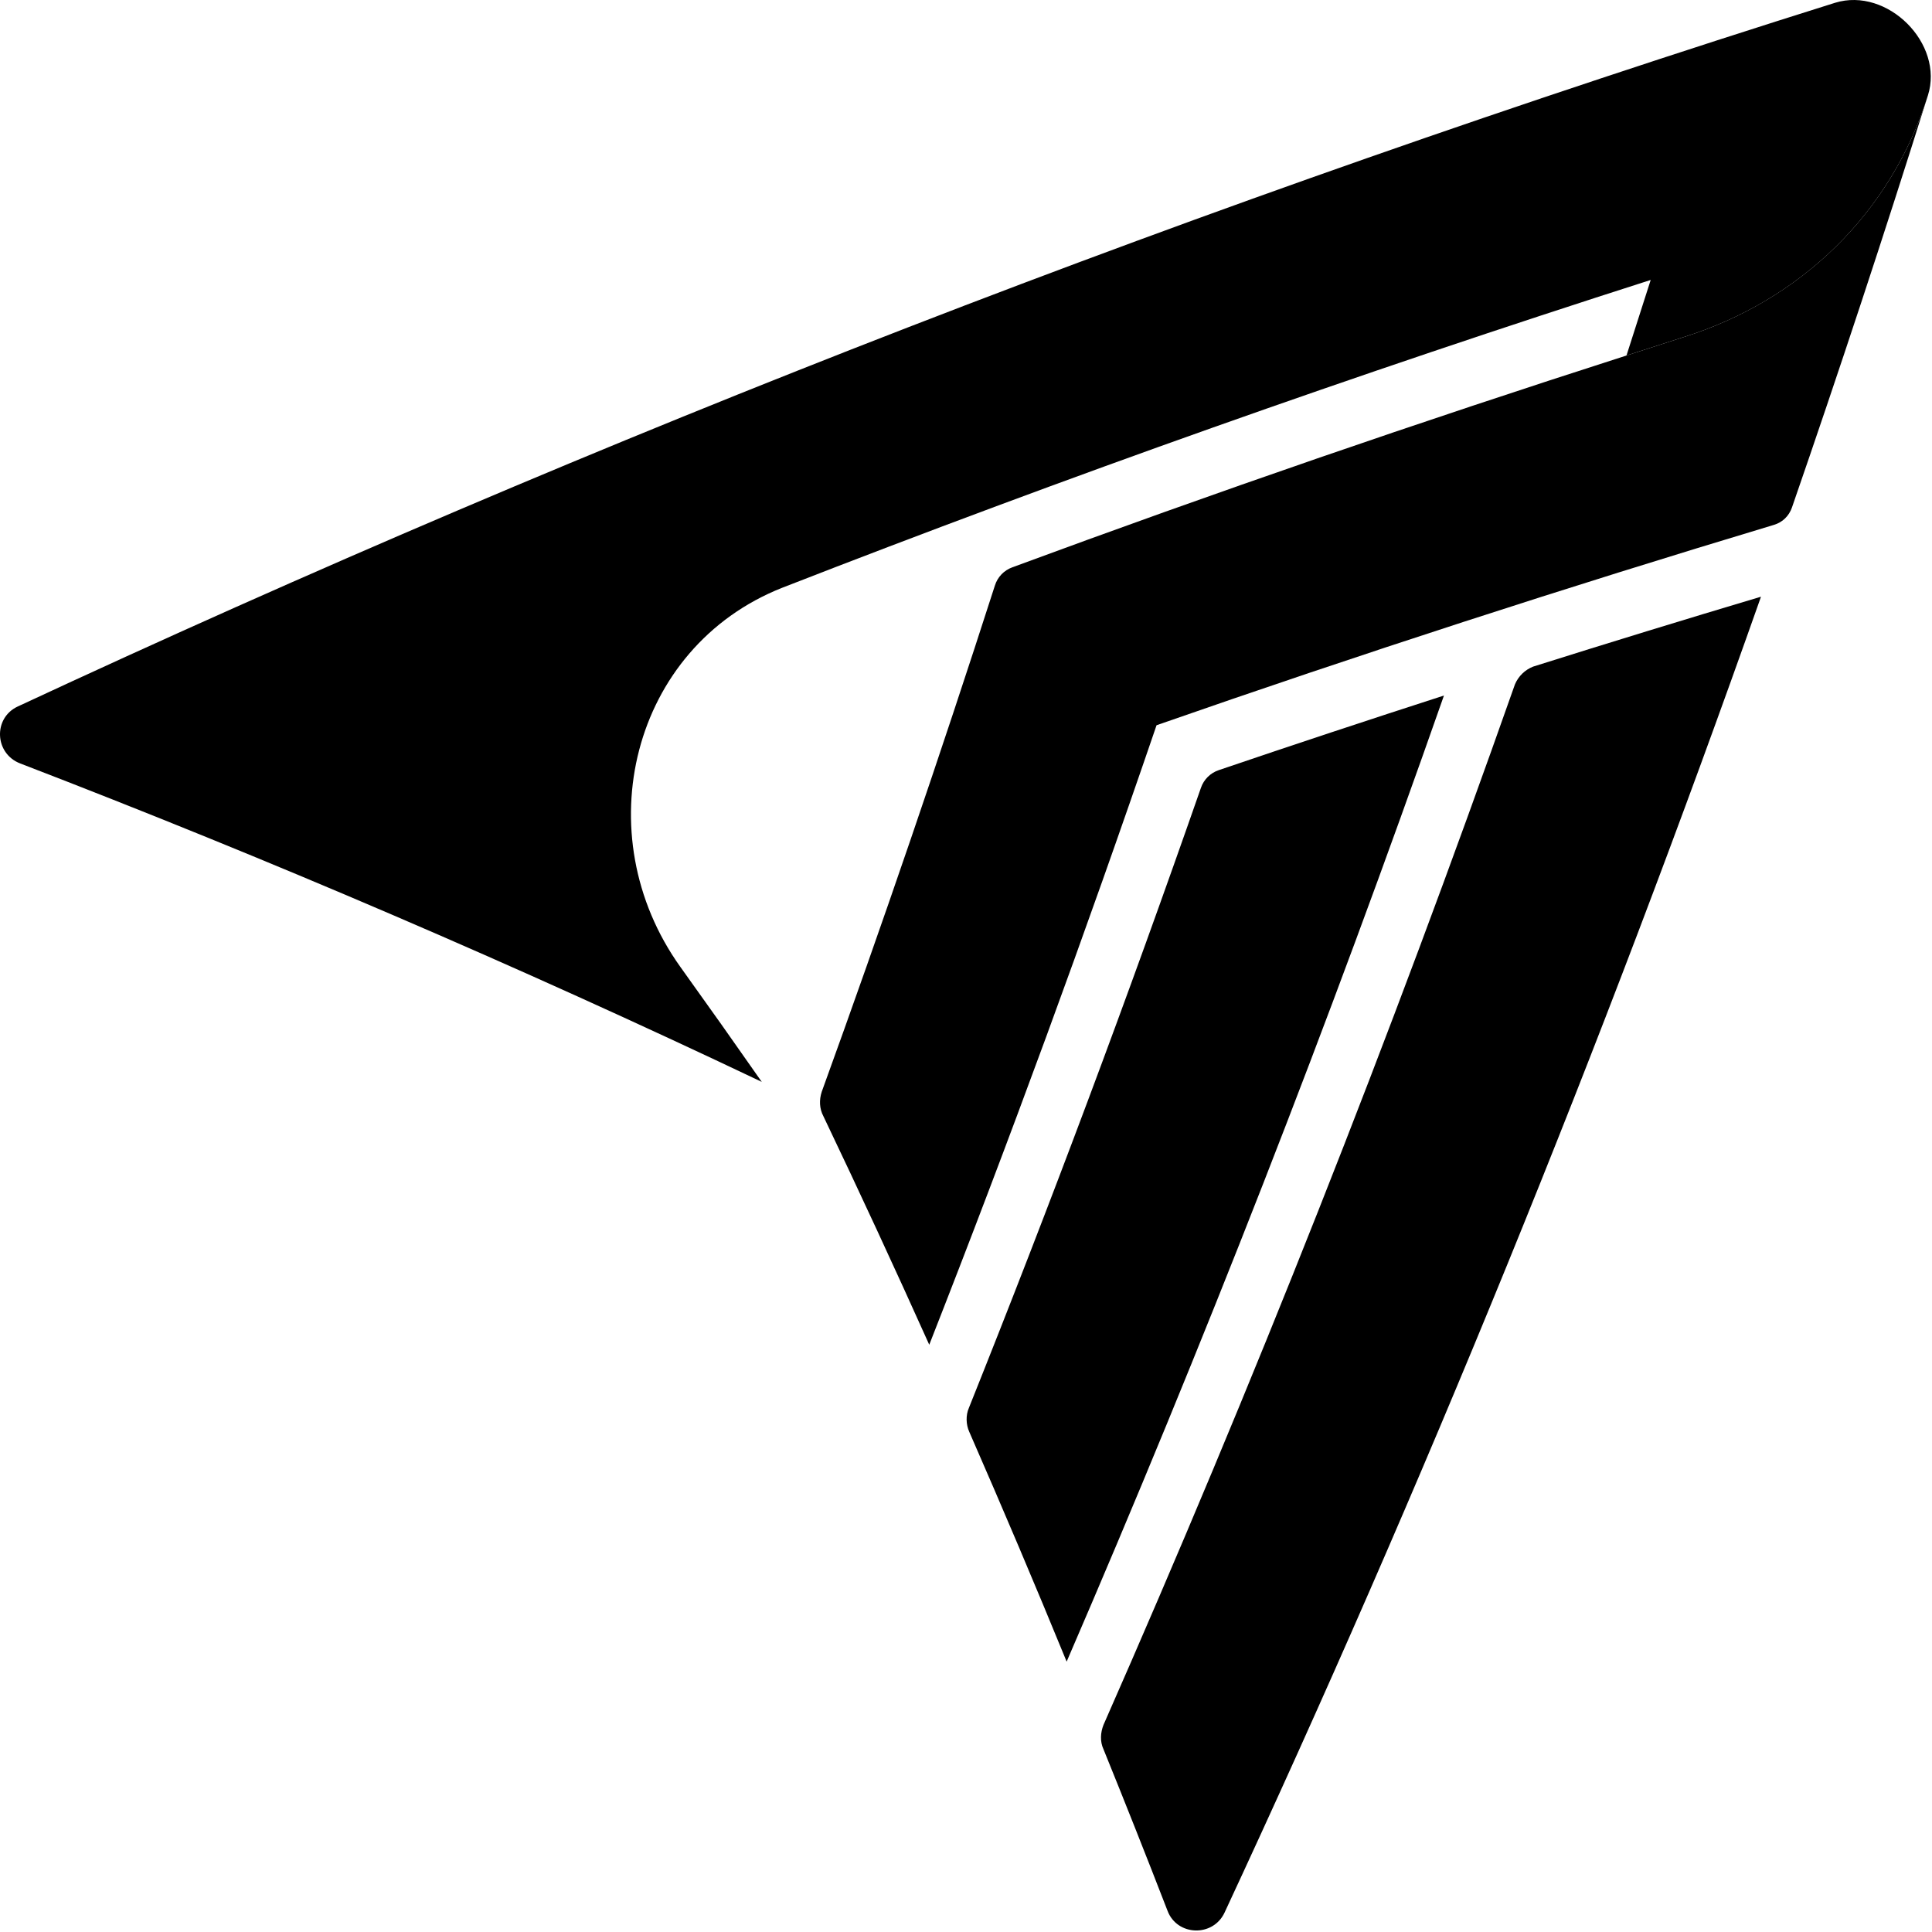 <svg width="635" height="635" viewBox="0 0 635 635" fill="none" xmlns="http://www.w3.org/2000/svg">
<path d="M497.932 224.905C456.862 341.535 411.722 455.625 362.682 566.945C361.682 569.505 361.512 572.375 362.672 574.895C369.852 592.595 376.882 610.305 383.742 628.035C386.882 636.345 398.652 636.745 402.472 628.645C467.532 488.895 526.442 344.565 578.792 196.125C553.732 203.595 528.772 211.255 503.912 219.095C501.242 220.135 499.072 222.235 497.932 224.905Z" fill="black"/>
<path d="M394.701 258.984C370.691 327.814 345.271 395.754 318.441 462.764C317.391 465.184 317.491 468.213 318.571 470.603C329.571 495.743 340.251 520.914 350.581 546.134C395.331 442.584 436.721 336.674 474.591 228.604C449.821 236.604 425.161 244.763 400.611 253.113C397.831 254.033 395.641 256.204 394.701 258.984Z" fill="black"/>
<path d="M326.991 192.464C308.961 248.484 289.991 303.954 270.081 358.844C269.211 361.504 269.301 364.384 270.631 366.874C282.561 391.854 294.151 416.904 305.421 441.984C331.731 375.004 356.641 307.114 380.131 238.364C446.941 215.054 514.561 193.104 582.971 172.534C585.841 171.714 588.011 169.604 588.981 166.774C604.471 122.004 619.361 76.884 633.631 31.414C621.541 70.054 591.841 98.704 553.441 110.774C547.141 112.794 540.851 114.824 534.571 116.854C466.471 138.694 399.181 161.904 332.751 186.454C329.981 187.444 327.861 189.664 326.991 192.464Z" fill="black"/>
<path d="M6.662 250.934C88.332 282.344 169.652 317.204 250.372 355.584C241.552 342.954 232.642 330.374 223.642 317.834C192.402 274.194 207.582 212.794 257.062 193.194C350.492 156.774 445.702 123.004 542.542 92.014C539.912 100.304 537.252 108.584 534.582 116.854C540.862 114.824 547.152 112.794 553.452 110.774C591.832 98.734 621.542 70.074 633.642 31.414C639.092 14.354 620.362 -4.386 603.142 0.914C396.262 65.854 196.752 143.284 5.772 232.234C-2.298 236.044 -1.818 247.684 6.662 250.934Z" fill="black"/>
</svg>
